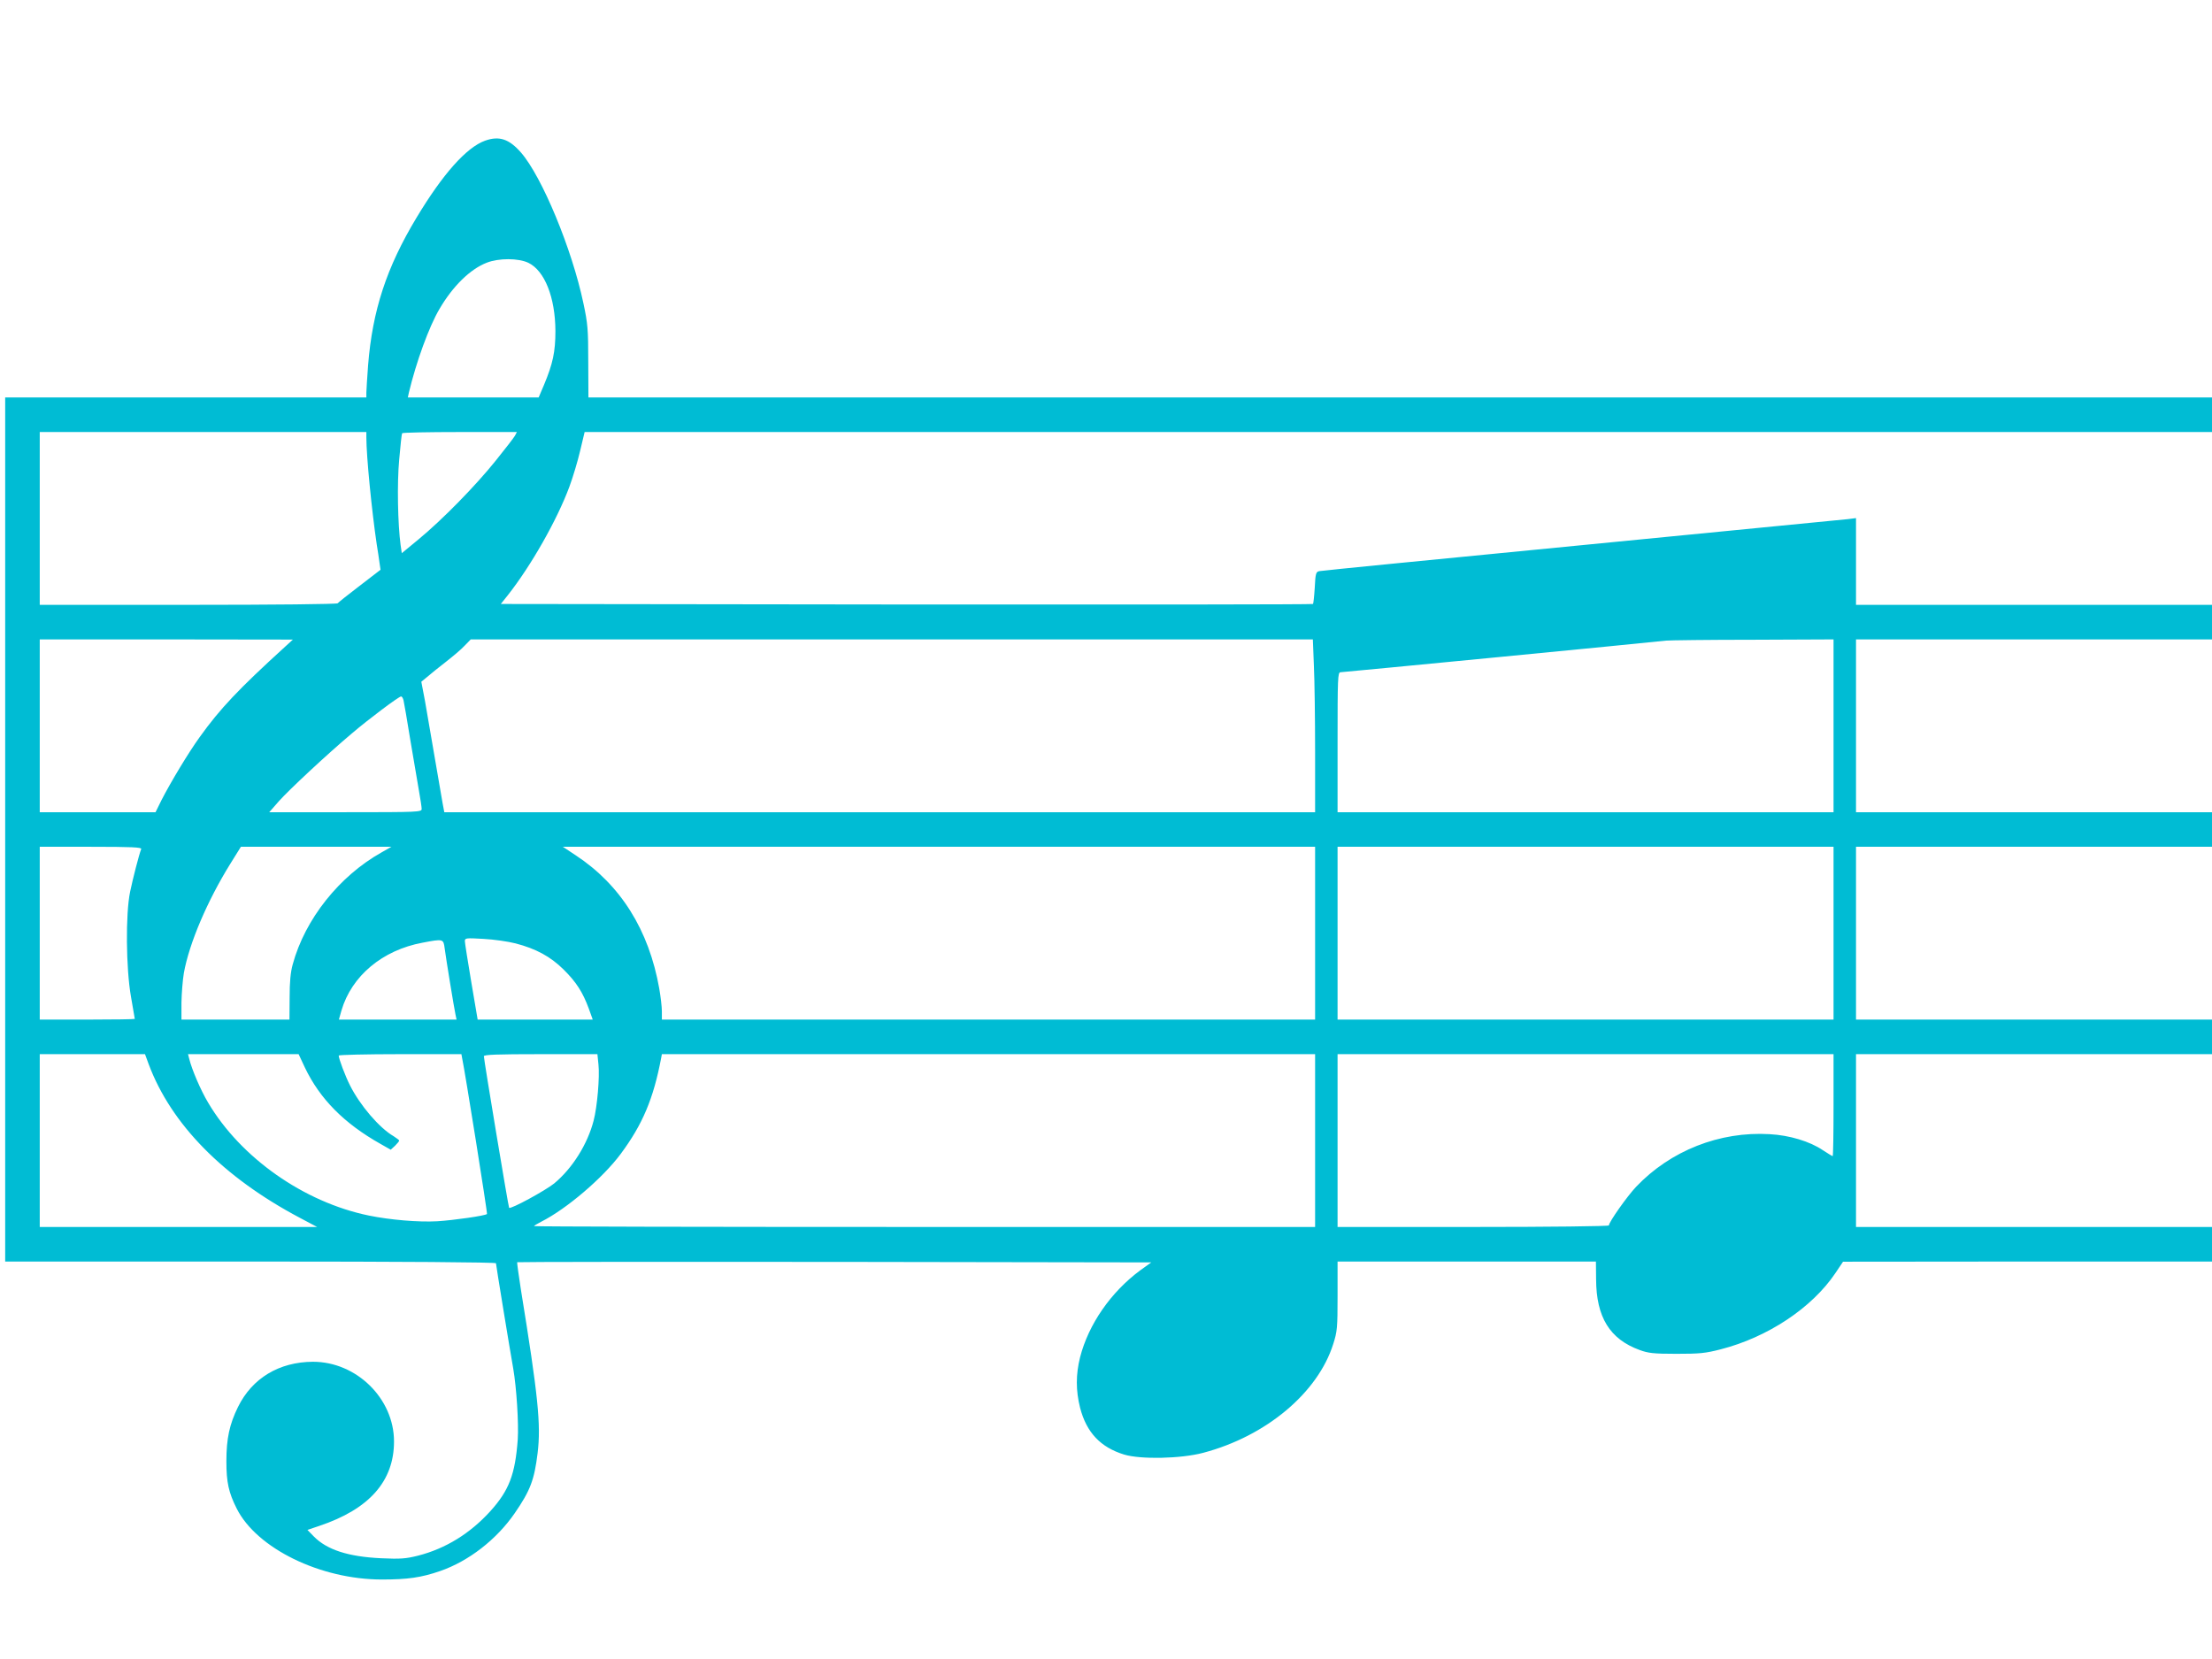 <?xml version="1.0" standalone="no"?>
<!DOCTYPE svg PUBLIC "-//W3C//DTD SVG 20010904//EN"
 "http://www.w3.org/TR/2001/REC-SVG-20010904/DTD/svg10.dtd">
<svg version="1.0" xmlns="http://www.w3.org/2000/svg"
 width="1280pt" height="960pt" viewBox="0 0 1280 960"
 preserveAspectRatio="xMidYMid meet">
<g transform="translate(0,960) scale(0.1,-0.1)"
fill="#00bcd4" stroke="none">
<path d="M2807 8786 c-108 -39 -245 -193 -397 -446 -173 -287 -255 -537 -280
-854 -5 -71 -10 -142 -10 -157 l0 -29 -1045 0 -1045 0 0 -2500 0 -2500 1420 0
c891 0 1420 -4 1420 -10 0 -9 80 -498 100 -610 19 -110 32 -317 26 -410 -15
-202 -50 -294 -158 -414 -118 -130 -259 -217 -419 -258 -72 -18 -102 -20 -214
-15 -190 9 -314 49 -390 127 l-36 37 68 23 c290 97 433 259 433 489 0 248
-217 461 -469 461 -196 -1 -352 -95 -434 -262 -49 -100 -67 -182 -67 -314 0
-121 13 -181 60 -274 116 -230 484 -410 840 -410 149 0 227 11 337 49 165 57
326 182 431 334 91 132 114 194 133 349 20 165 3 331 -97 947 -13 84 -23 155
-21 157 2 2 828 3 1836 2 l1833 -3 -64 -46 c-170 -126 -299 -312 -348 -503
-25 -100 -25 -192 0 -292 37 -143 118 -229 255 -271 96 -29 329 -24 457 10
364 96 664 347 753 630 23 72 25 93 25 278 l0 199 748 0 747 0 1 -103 c1 -219
79 -346 252 -409 49 -18 79 -22 212 -22 135 0 168 3 257 26 273 70 528 240
663 440 l45 67 1068 1 1067 0 0 100 0 100 -1030 0 -1030 0 0 500 0 500 1030 0
1030 0 0 100 0 100 -1030 0 -1030 0 0 500 0 500 1030 0 1030 0 0 100 0 100
-1030 0 -1030 0 0 500 0 500 1030 0 1030 0 0 100 0 100 -1030 0 -1030 0 0 251
0 251 -47 -6 c-27 -3 -721 -71 -1543 -151 -822 -80 -1504 -147 -1516 -150 -19
-4 -22 -13 -26 -95 -3 -50 -8 -93 -10 -95 -3 -3 -1061 -4 -2352 -3 l-2348 3
40 50 c135 171 286 437 357 629 20 54 48 147 62 207 l26 109 4708 0 4709 0 0
100 0 100 -4697 0 -4698 0 -1 208 c0 186 -3 220 -28 337 -66 314 -240 733
-361 872 -69 79 -126 98 -208 69z m251 -707 c94 -46 155 -200 156 -394 0 -121
-15 -190 -66 -312 l-31 -73 -379 0 -378 0 6 28 c42 176 117 383 177 484 77
132 178 231 274 268 69 27 183 27 241 -1z m-938 -1011 c0 -108 31 -422 60
-618 6 -36 13 -83 16 -106 l6 -41 -121 -93 c-66 -50 -123 -96 -127 -101 -3 -5
-360 -9 -865 -9 l-859 0 0 500 0 500 945 0 945 0 0 -32z m860 11 c-6 -11 -56
-76 -111 -144 -116 -145 -310 -343 -447 -456 l-97 -80 -7 48 c-16 119 -21 355
-8 494 7 79 14 147 17 152 2 4 153 7 334 7 l330 0 -11 -21z m-1330 -1221
c-271 -247 -376 -358 -495 -524 -65 -90 -167 -260 -220 -363 l-35 -71 -335 0
-335 0 0 500 0 500 733 0 732 -1 -45 -41z m5953 -110 c4 -83 7 -308 7 -500 l0
-348 -2519 0 -2520 0 -10 53 c-5 28 -26 149 -46 267 -20 118 -45 264 -56 325
l-21 110 34 28 c18 16 67 55 108 87 41 32 91 74 109 94 l35 36 2436 0 2437 0
6 -152z m3007 -348 l0 -500 -1435 0 -1435 0 0 405 c0 371 1 405 17 405 14 0
1791 172 1883 183 19 2 245 5 503 5 l467 2 0 -500z m-8275 148 c3 -13 21 -115
39 -228 19 -113 42 -245 50 -294 9 -49 16 -97 16 -107 0 -18 -17 -19 -441 -19
l-441 0 56 64 c57 64 276 269 421 391 97 83 273 215 286 215 5 0 11 -10 14
-22z m-1518 -861 c-13 -34 -48 -170 -64 -247 -27 -129 -24 -444 5 -608 12 -68
22 -125 22 -128 0 -2 -124 -4 -275 -4 l-275 0 0 500 0 500 296 0 c239 0 295
-3 291 -13z m1390 -20 c-244 -137 -442 -386 -513 -647 -13 -46 -18 -103 -18
-192 l-1 -128 -312 0 -313 0 0 98 c1 53 7 131 14 172 31 172 136 418 269 632
l61 98 436 0 435 0 -58 -33z m5403 -467 l0 -500 -1890 0 -1890 0 0 48 c0 26
-7 85 -15 131 -60 340 -224 601 -484 772 l-74 49 2177 0 2176 0 0 -500z m3000
0 l0 -500 -1435 0 -1435 0 0 500 0 500 1435 0 1435 0 0 -500z m-7627 -59 c119
-31 202 -76 278 -151 73 -72 111 -131 146 -226 l23 -64 -333 0 -333 0 -37 218
c-20 119 -37 226 -37 236 0 18 6 19 108 13 59 -3 142 -15 185 -26z m-410 -28
c8 -61 55 -349 63 -385 l6 -28 -341 0 -340 0 15 53 c59 200 237 349 469 392
120 23 121 22 128 -32z m-1713 -670 c130 -349 433 -656 875 -890 l100 -53
-802 0 -803 0 0 500 0 500 304 0 305 0 21 -57z m904 -20 c87 -182 227 -324
439 -443 l58 -33 25 23 c13 13 24 26 24 30 0 3 -15 14 -32 25 -83 48 -195 179
-253 295 -27 53 -65 154 -65 172 0 4 160 8 355 8 l355 0 4 -22 c17 -79 148
-900 144 -903 -10 -10 -192 -36 -288 -42 -109 -6 -273 8 -395 33 -376 77 -742
334 -931 654 -42 70 -94 191 -109 253 l-7 27 320 0 320 0 36 -77z m1699 18 c8
-72 -7 -246 -28 -326 -35 -135 -122 -275 -228 -363 -49 -40 -252 -151 -261
-141 -4 4 -146 856 -146 877 0 9 72 12 329 12 l328 0 6 -59z m4147 -441 l0
-500 -2260 0 c-1243 0 -2260 2 -2260 5 0 2 19 14 43 26 146 74 355 252 459
392 126 170 189 318 234 555 l4 22 1890 0 1890 0 0 -500z m3000 205 c0 -162
-2 -295 -5 -295 -3 0 -29 16 -58 35 -74 50 -192 86 -307 92 -289 17 -573 -95
-772 -304 -53 -56 -158 -205 -158 -224 0 -5 -345 -9 -785 -9 l-785 0 0 500 0
500 1435 0 1435 0 0 -295z"/>
</g>
</svg>
